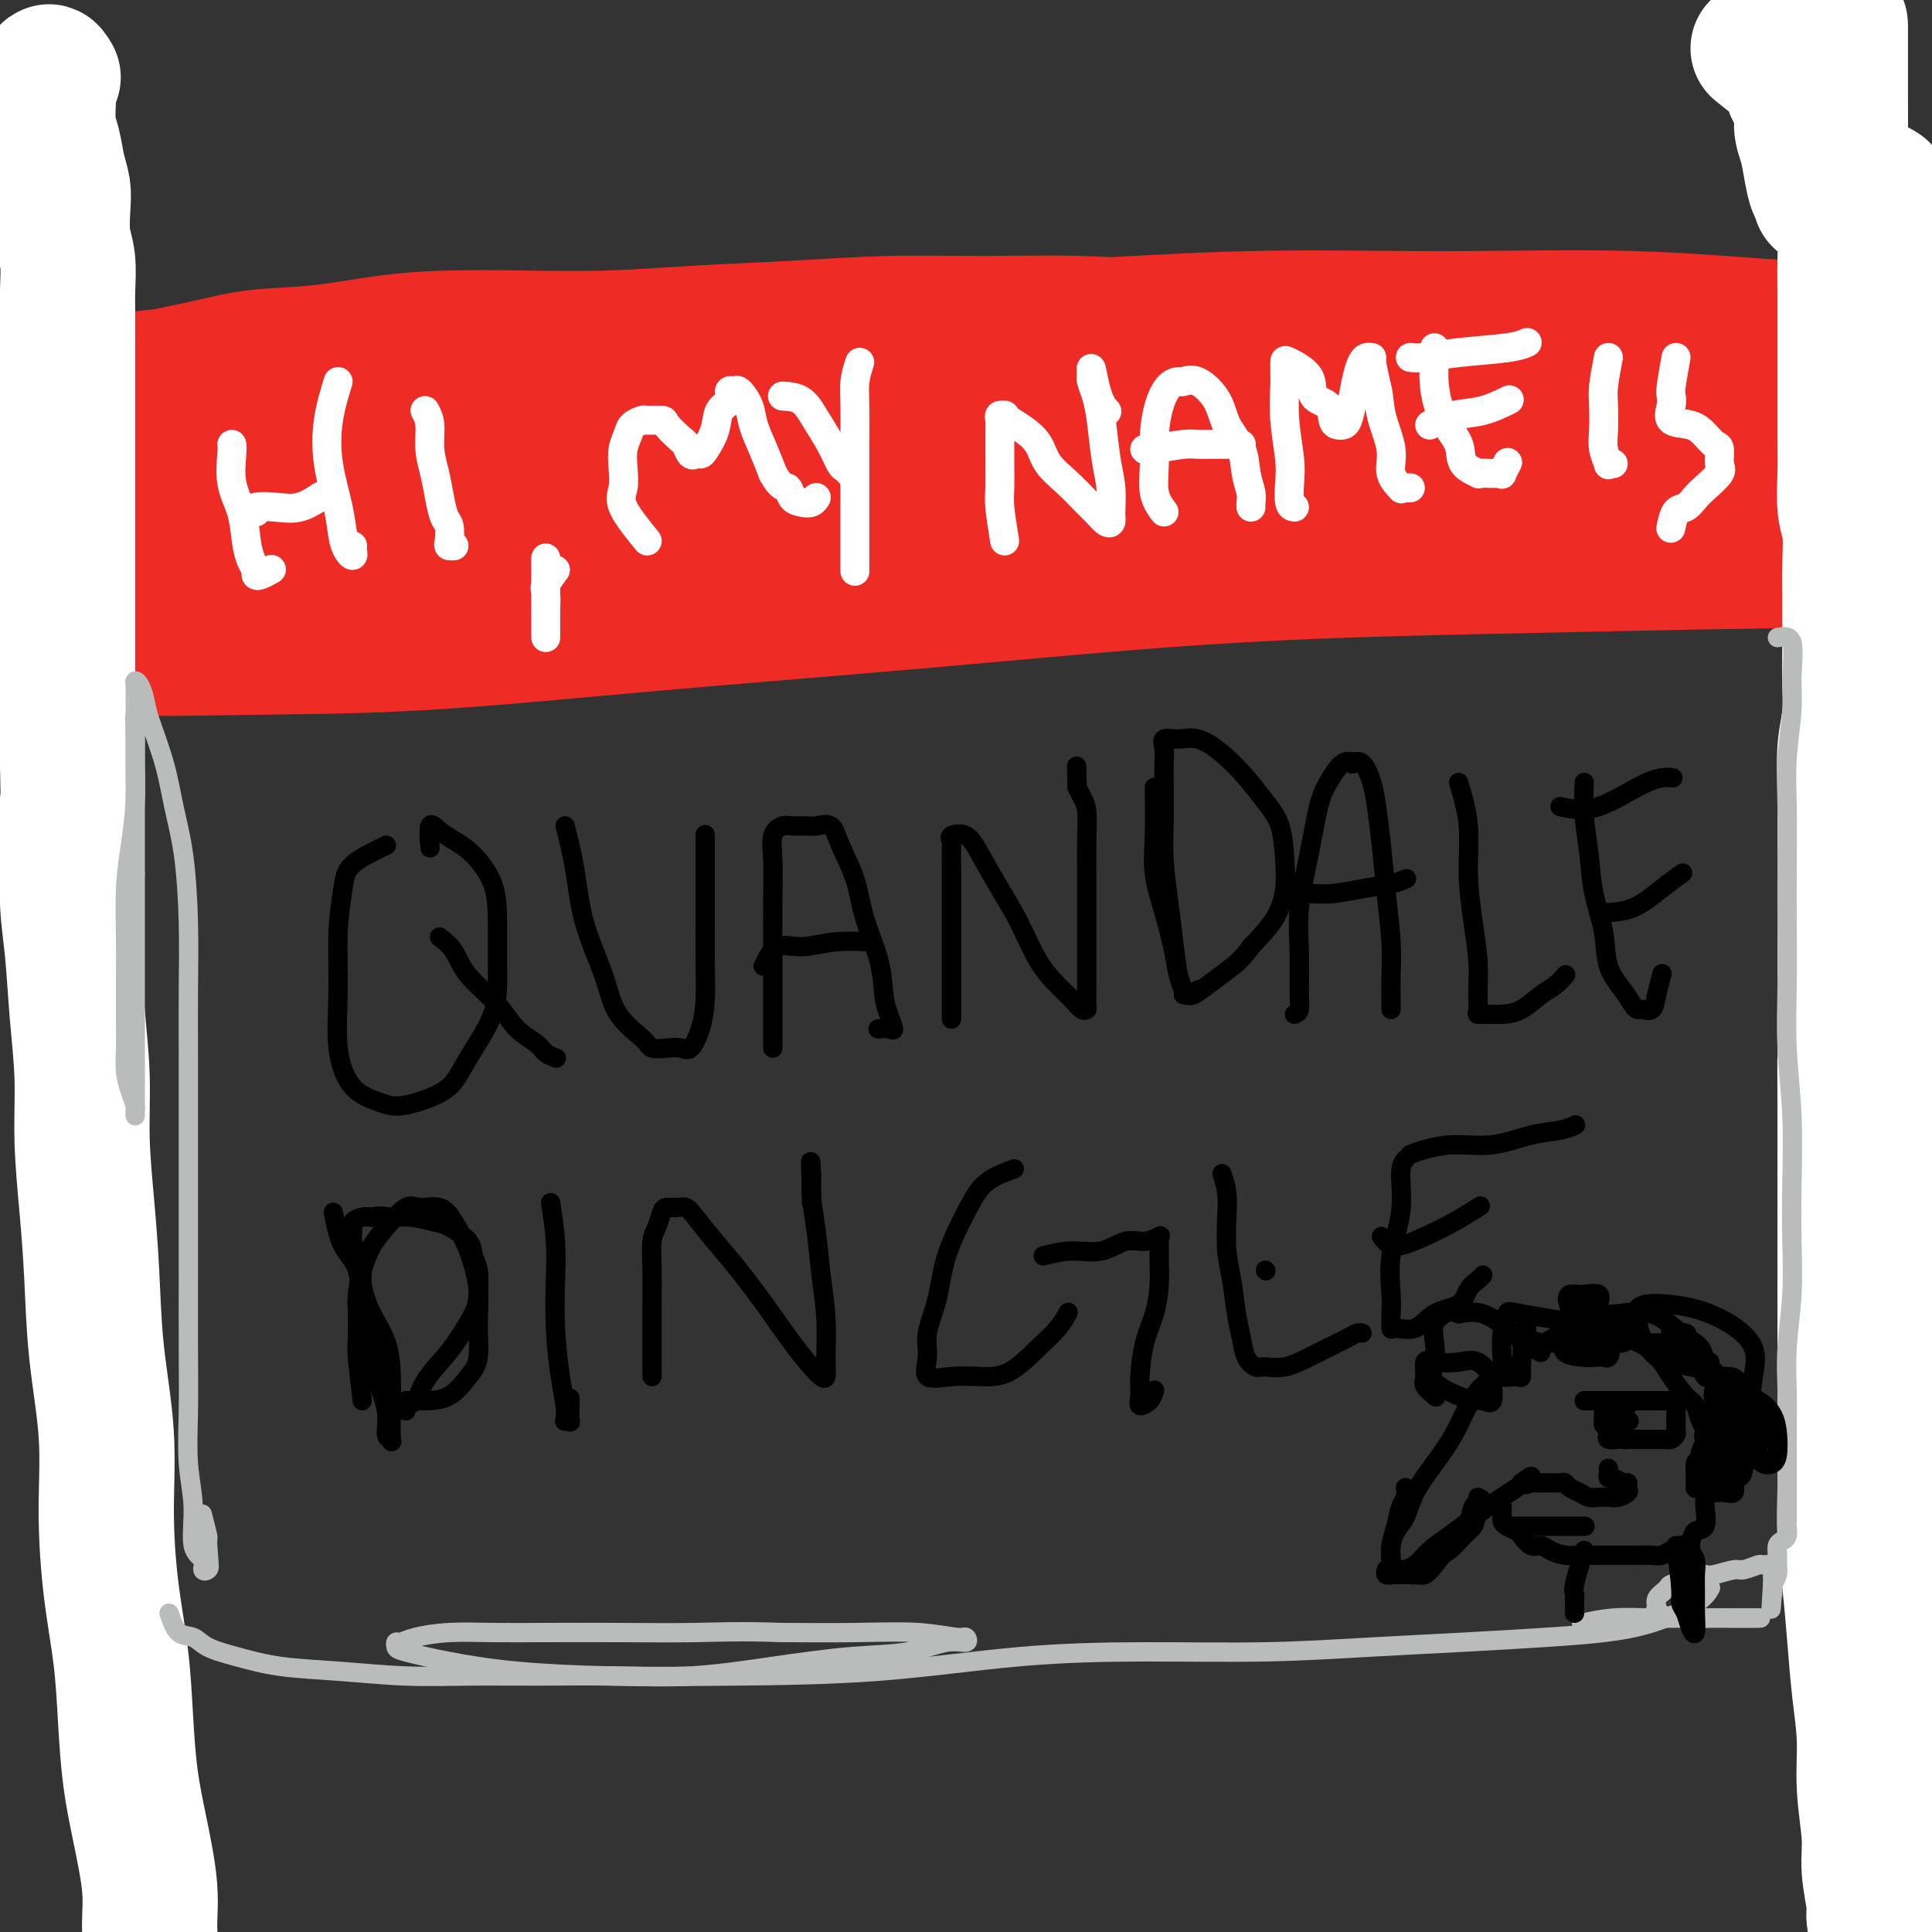 <svg viewBox='0 0 400 400' version='1.1' xmlns='http://www.w3.org/2000/svg' xmlns:xlink='http://www.w3.org/1999/xlink'><rect x="0" y="0" width="400" height="400" fill="#333333" stroke="none"/><g fill='none' stroke='#EE2B24' stroke-width='28' stroke-linecap='round' stroke-linejoin='round'><path d='M26,79c2.281,-0.423 4.562,-0.845 7,-1c2.438,-0.155 5.032,-0.042 9,0c3.968,0.042 9.311,0.013 15,0c5.689,-0.013 11.724,-0.009 18,0c6.276,0.009 12.791,0.025 20,0c7.209,-0.025 15.110,-0.090 23,0c7.890,0.090 15.769,0.337 24,0c8.231,-0.337 16.813,-1.257 25,-2c8.187,-0.743 15.978,-1.309 24,-2c8.022,-0.691 16.275,-1.506 24,-2c7.725,-0.494 14.924,-0.668 22,-1c7.076,-0.332 14.031,-0.821 21,-1c6.969,-0.179 13.953,-0.048 20,0c6.047,0.048 11.158,0.013 16,0c4.842,-0.013 9.417,-0.003 14,0c4.583,0.003 9.175,0.001 13,0c3.825,-0.001 6.882,-0.000 10,0c3.118,0.000 6.297,0.000 9,0c2.703,-0.000 4.929,-0.000 7,0c2.071,0.000 3.987,0.000 6,0c2.013,-0.000 4.124,-0.000 6,0c1.876,0.000 3.517,0.000 5,0c1.483,-0.000 2.807,-0.000 4,0c1.193,0.000 2.256,0.000 3,0c0.744,-0.000 1.169,-0.000 2,0c0.831,0.000 2.068,0.000 3,0c0.932,-0.000 1.559,-0.000 2,0c0.441,0.000 0.696,0.000 1,0c0.304,-0.000 0.658,-0.000 1,0c0.342,0.000 0.671,0.000 1,0'/><path d='M381,70c18.868,-0.000 4.537,-0.000 -1,0c-5.537,0.000 -2.281,0.000 -2,0c0.281,-0.000 -2.413,-0.000 -5,0c-2.587,0.000 -5.066,0.001 -9,0c-3.934,-0.001 -9.323,-0.003 -15,0c-5.677,0.003 -11.641,0.011 -18,0c-6.359,-0.011 -13.114,-0.040 -19,0c-5.886,0.040 -10.904,0.151 -16,0c-5.096,-0.151 -10.272,-0.562 -16,-1c-5.728,-0.438 -12.010,-0.903 -18,-1c-5.990,-0.097 -11.687,0.173 -18,0c-6.313,-0.173 -13.240,-0.790 -20,-1c-6.760,-0.210 -13.352,-0.014 -20,0c-6.648,0.014 -13.352,-0.154 -20,0c-6.648,0.154 -13.238,0.629 -20,1c-6.762,0.371 -13.695,0.637 -20,1c-6.305,0.363 -11.983,0.822 -18,1c-6.017,0.178 -12.374,0.074 -18,0c-5.626,-0.074 -10.521,-0.119 -15,0c-4.479,0.119 -8.542,0.402 -13,1c-4.458,0.598 -9.311,1.513 -14,2c-4.689,0.487 -9.215,0.548 -13,1c-3.785,0.452 -6.829,1.296 -10,2c-3.171,0.704 -6.469,1.266 -9,2c-2.531,0.734 -4.295,1.638 -6,2c-1.705,0.362 -3.353,0.181 -5,0'/><path d='M23,80c-9.386,1.614 -4.350,1.150 -3,1c1.350,-0.150 -0.984,0.013 -2,0c-1.016,-0.013 -0.714,-0.201 -1,0c-0.286,0.201 -1.162,0.790 -2,1c-0.838,0.210 -1.640,0.042 -2,0c-0.360,-0.042 -0.279,0.041 -1,0c-0.721,-0.041 -2.242,-0.207 -3,0c-0.758,0.207 -0.751,0.788 -1,1c-0.249,0.212 -0.753,0.055 -1,0c-0.247,-0.055 -0.237,-0.007 1,0c1.237,0.007 3.700,-0.025 8,0c4.300,0.025 10.438,0.108 19,0c8.562,-0.108 19.549,-0.407 31,-1c11.451,-0.593 23.365,-1.480 36,-2c12.635,-0.520 25.992,-0.672 40,-1c14.008,-0.328 28.667,-0.832 44,-1c15.333,-0.168 31.341,0.000 47,0c15.659,-0.000 30.970,-0.168 45,0c14.030,0.168 26.781,0.672 39,1c12.219,0.328 23.907,0.480 34,1c10.093,0.520 18.591,1.407 25,2c6.409,0.593 10.729,0.890 13,1c2.271,0.110 2.494,0.031 3,0c0.506,-0.031 1.296,-0.014 -1,0c-2.296,0.014 -7.677,0.024 -14,0c-6.323,-0.024 -13.587,-0.083 -22,0c-8.413,0.083 -17.975,0.310 -29,0c-11.025,-0.310 -23.512,-1.155 -36,-2'/><path d='M290,81c-23.865,-0.283 -32.528,0.009 -45,0c-12.472,-0.009 -28.753,-0.321 -45,0c-16.247,0.321 -32.459,1.273 -49,3c-16.541,1.727 -33.412,4.227 -50,7c-16.588,2.773 -32.892,5.819 -47,8c-14.108,2.181 -26.019,3.497 -36,5c-9.981,1.503 -18.033,3.194 -24,4c-5.967,0.806 -9.850,0.726 -12,1c-2.150,0.274 -2.566,0.902 -3,1c-0.434,0.098 -0.887,-0.335 1,0c1.887,0.335 6.113,1.439 13,2c6.887,0.561 16.436,0.581 27,0c10.564,-0.581 22.143,-1.762 35,-3c12.857,-1.238 26.990,-2.532 42,-4c15.010,-1.468 30.896,-3.111 49,-5c18.104,-1.889 38.428,-4.024 58,-6c19.572,-1.976 38.394,-3.792 57,-5c18.606,-1.208 36.995,-1.809 54,-2c17.005,-0.191 32.626,0.028 45,0c12.374,-0.028 21.501,-0.303 28,0c6.499,0.303 10.370,1.185 12,2c1.630,0.815 1.017,1.563 1,2c-0.017,0.437 0.560,0.562 0,1c-0.560,0.438 -2.258,1.189 -6,2c-3.742,0.811 -9.530,1.682 -17,2c-7.470,0.318 -16.624,0.083 -28,0c-11.376,-0.083 -24.974,-0.014 -39,0c-14.026,0.014 -28.481,-0.027 -45,0c-16.519,0.027 -35.101,0.123 -53,0c-17.899,-0.123 -35.114,-0.464 -53,0c-17.886,0.464 -36.443,1.732 -55,3'/><path d='M105,99c-51.343,1.209 -43.201,2.731 -49,4c-5.799,1.269 -25.540,2.286 -39,4c-13.460,1.714 -20.638,4.126 -28,6c-7.362,1.874 -14.909,3.210 -20,5c-5.091,1.790 -7.726,4.035 -9,5c-1.274,0.965 -1.186,0.652 -1,1c0.186,0.348 0.469,1.357 4,2c3.531,0.643 10.309,0.920 19,1c8.691,0.080 19.295,-0.038 32,-1c12.705,-0.962 27.512,-2.769 44,-5c16.488,-2.231 34.659,-4.885 53,-7c18.341,-2.115 36.853,-3.691 57,-5c20.147,-1.309 41.927,-2.352 62,-3c20.073,-0.648 38.437,-0.902 56,-1c17.563,-0.098 34.326,-0.041 49,0c14.674,0.041 27.260,0.068 38,0c10.740,-0.068 19.633,-0.229 27,0c7.367,0.229 13.209,0.847 17,1c3.791,0.153 5.532,-0.161 7,0c1.468,0.161 2.665,0.796 2,1c-0.665,0.204 -3.191,-0.023 -10,0c-6.809,0.023 -17.900,0.295 -30,0c-12.100,-0.295 -25.210,-1.158 -40,-2c-14.790,-0.842 -31.260,-1.665 -49,-2c-17.740,-0.335 -36.749,-0.182 -55,0c-18.251,0.182 -35.744,0.394 -53,1c-17.256,0.606 -34.275,1.606 -52,3c-17.725,1.394 -36.157,3.183 -52,5c-15.843,1.817 -29.098,3.662 -40,5c-10.902,1.338 -19.451,2.169 -28,3'/><path d='M17,120c-29.984,3.126 -18.945,2.941 -17,3c1.945,0.059 -5.206,0.363 -8,1c-2.794,0.637 -1.231,1.607 -1,2c0.231,0.393 -0.870,0.210 0,1c0.870,0.790 3.711,2.554 9,4c5.289,1.446 13.028,2.573 22,3c8.972,0.427 19.179,0.154 30,0c10.821,-0.154 22.256,-0.187 36,-1c13.744,-0.813 29.797,-2.404 48,-4c18.203,-1.596 38.556,-3.197 59,-5c20.444,-1.803 40.979,-3.809 62,-5c21.021,-1.191 42.529,-1.566 63,-2c20.471,-0.434 39.905,-0.926 58,-1c18.095,-0.074 34.853,0.271 48,1c13.147,0.729 22.685,1.842 31,3c8.315,1.158 15.408,2.362 19,3c3.592,0.638 3.682,0.711 4,1c0.318,0.289 0.863,0.794 -1,1c-1.863,0.206 -6.135,0.111 -13,0c-6.865,-0.111 -16.325,-0.239 -27,-1c-10.675,-0.761 -22.566,-2.153 -35,-4c-12.434,-1.847 -25.411,-4.147 -41,-6c-15.589,-1.853 -33.789,-3.257 -51,-4c-17.211,-0.743 -33.433,-0.824 -50,-1c-16.567,-0.176 -33.477,-0.447 -51,0c-17.523,0.447 -35.657,1.611 -53,3c-17.343,1.389 -33.896,3.001 -50,5c-16.104,1.999 -31.759,4.384 -46,6c-14.241,1.616 -27.069,2.462 -38,4c-10.931,1.538 -19.966,3.769 -29,6'/><path d='M-5,133c-21.791,3.200 -19.768,3.200 -22,4c-2.232,0.800 -8.720,2.402 -12,3c-3.280,0.598 -3.351,0.194 -3,0c0.351,-0.194 1.124,-0.177 4,0c2.876,0.177 7.856,0.516 14,0c6.144,-0.516 13.451,-1.887 22,-3c8.549,-1.113 18.340,-1.970 28,-3c9.660,-1.030 19.191,-2.234 31,-4c11.809,-1.766 25.897,-4.092 40,-6c14.103,-1.908 28.221,-3.396 43,-6c14.779,-2.604 30.219,-6.322 47,-9c16.781,-2.678 34.905,-4.314 53,-6c18.095,-1.686 36.163,-3.421 53,-5c16.837,-1.579 32.442,-3.004 47,-4c14.558,-0.996 28.067,-1.565 40,-2c11.933,-0.435 22.290,-0.736 31,-1c8.710,-0.264 15.774,-0.490 21,-1c5.226,-0.510 8.616,-1.303 11,-2c2.384,-0.697 3.763,-1.300 5,-2c1.237,-0.700 2.332,-1.499 3,-2c0.668,-0.501 0.908,-0.704 1,-1c0.092,-0.296 0.036,-0.686 0,-1c-0.036,-0.314 -0.053,-0.553 -2,-1c-1.947,-0.447 -5.823,-1.101 -12,-2c-6.177,-0.899 -14.654,-2.043 -24,-3c-9.346,-0.957 -19.559,-1.729 -31,-2c-11.441,-0.271 -24.108,-0.042 -38,0c-13.892,0.042 -29.009,-0.104 -43,0c-13.991,0.104 -26.854,0.458 -39,1c-12.146,0.542 -23.573,1.271 -35,2'/><path d='M228,77c-29.392,0.691 -25.372,0.917 -29,1c-3.628,0.083 -14.905,0.022 -23,0c-8.095,-0.022 -13.009,-0.006 -18,0c-4.991,0.006 -10.060,0.002 -14,0c-3.940,-0.002 -6.751,-0.002 -8,0c-1.249,0.002 -0.935,0.005 -1,0c-0.065,-0.005 -0.510,-0.017 1,0c1.510,0.017 4.974,0.064 10,0c5.026,-0.064 11.614,-0.238 20,-1c8.386,-0.762 18.570,-2.113 29,-3c10.430,-0.887 21.108,-1.310 34,-2c12.892,-0.690 28.000,-1.648 42,-2c14.000,-0.352 26.894,-0.097 40,0c13.106,0.097 26.424,0.036 38,0c11.576,-0.036 21.410,-0.048 30,0c8.590,0.048 15.938,0.157 22,0c6.062,-0.157 10.840,-0.578 15,-1c4.160,-0.422 7.703,-0.845 10,-1c2.297,-0.155 3.350,-0.042 4,0c0.650,0.042 0.898,0.013 1,0c0.102,-0.013 0.059,-0.011 -2,0c-2.059,0.011 -6.132,0.032 -12,0c-5.868,-0.032 -13.529,-0.115 -21,0c-7.471,0.115 -14.751,0.430 -24,0c-9.249,-0.430 -20.467,-1.604 -33,-2c-12.533,-0.396 -26.380,-0.012 -40,0c-13.620,0.012 -27.011,-0.347 -41,0c-13.989,0.347 -28.574,1.401 -43,2c-14.426,0.599 -28.693,0.743 -42,1c-13.307,0.257 -25.653,0.629 -38,1'/><path d='M135,70c-25.402,0.891 -27.407,1.120 -36,2c-8.593,0.880 -23.774,2.412 -36,4c-12.226,1.588 -21.495,3.231 -31,5c-9.505,1.769 -19.245,3.665 -28,6c-8.755,2.335 -16.525,5.109 -23,7c-6.475,1.891 -11.653,2.899 -16,4c-4.347,1.101 -7.861,2.295 -10,3c-2.139,0.705 -2.903,0.921 -4,1c-1.097,0.079 -2.526,0.021 -2,0c0.526,-0.021 3.007,-0.006 4,0c0.993,0.006 0.496,0.003 0,0'/></g>
<g fill='none' stroke='#FFFFFF' stroke-width='28' stroke-linecap='round' stroke-linejoin='round'><path d='M364,10c3.021,2.405 6.042,4.809 7,6c0.958,1.191 -0.147,1.167 0,2c0.147,0.833 1.545,2.521 2,4c0.455,1.479 -0.032,2.749 0,4c0.032,1.251 0.583,2.482 1,4c0.417,1.518 0.699,3.322 1,5c0.301,1.678 0.621,3.231 1,4c0.379,0.769 0.818,0.753 1,1c0.182,0.247 0.108,0.759 0,1c-0.108,0.241 -0.249,0.213 0,0c0.249,-0.213 0.890,-0.612 1,-1c0.110,-0.388 -0.310,-0.764 0,-2c0.310,-1.236 1.351,-3.332 2,-5c0.649,-1.668 0.906,-2.906 1,-5c0.094,-2.094 0.025,-5.042 0,-7c-0.025,-1.958 -0.007,-2.926 0,-4c0.007,-1.074 0.002,-2.255 0,-4c-0.002,-1.745 -0.000,-4.055 0,-5c0.000,-0.945 0.000,-0.524 0,-1c-0.000,-0.476 -0.000,-1.850 0,-2c0.000,-0.150 0.000,0.925 0,2'/><path d='M381,7c-0.000,-2.986 -0.000,0.050 0,2c0.000,1.950 0.000,2.814 0,4c-0.000,1.186 -0.001,2.695 0,4c0.001,1.305 0.004,2.405 0,4c-0.004,1.595 -0.015,3.684 0,6c0.015,2.316 0.057,4.858 0,7c-0.057,2.142 -0.211,3.882 0,6c0.211,2.118 0.789,4.613 1,7c0.211,2.387 0.057,4.666 0,7c-0.057,2.334 -0.015,4.723 0,7c0.015,2.277 0.004,4.441 0,7c-0.004,2.559 -0.002,5.514 0,8c0.002,2.486 0.004,4.504 0,7c-0.004,2.496 -0.015,5.471 0,8c0.015,2.529 0.057,4.612 0,7c-0.057,2.388 -0.211,5.080 0,7c0.211,1.920 0.789,3.069 1,5c0.211,1.931 0.056,4.646 0,7c-0.056,2.354 -0.014,4.347 0,6c0.014,1.653 -0.000,2.967 0,5c0.000,2.033 0.014,4.786 0,7c-0.014,2.214 -0.056,3.891 0,6c0.056,2.109 0.211,4.652 0,7c-0.211,2.348 -0.789,4.503 -1,7c-0.211,2.497 -0.057,5.336 0,8c0.057,2.664 0.015,5.154 0,8c-0.015,2.846 -0.004,6.047 0,9c0.004,2.953 0.001,5.657 0,8c-0.001,2.343 -0.000,4.323 0,7c0.000,2.677 0.000,6.051 0,9c-0.000,2.949 -0.000,5.475 0,8'/><path d='M382,212c0.155,33.318 0.041,14.114 0,9c-0.041,-5.114 -0.011,3.864 0,9c0.011,5.136 0.003,6.430 0,9c-0.003,2.570 -0.001,6.414 0,10c0.001,3.586 0.000,6.913 0,10c-0.000,3.087 0.000,5.935 0,9c-0.000,3.065 -0.001,6.346 0,10c0.001,3.654 0.003,7.680 0,11c-0.003,3.320 -0.012,5.934 0,9c0.012,3.066 0.044,6.585 0,10c-0.044,3.415 -0.165,6.727 0,10c0.165,3.273 0.618,6.506 1,10c0.382,3.494 0.695,7.248 1,11c0.305,3.752 0.602,7.501 1,11c0.398,3.499 0.895,6.748 1,10c0.105,3.252 -0.183,6.508 0,10c0.183,3.492 0.837,7.222 1,10c0.163,2.778 -0.164,4.606 0,7c0.164,2.394 0.818,5.356 1,7c0.182,1.644 -0.108,1.971 0,3c0.108,1.029 0.614,2.761 1,3c0.386,0.239 0.652,-1.015 1,-2c0.348,-0.985 0.776,-1.700 1,-3c0.224,-1.300 0.242,-3.186 1,-6c0.758,-2.814 2.256,-6.555 3,-11c0.744,-4.445 0.736,-9.593 1,-15c0.264,-5.407 0.802,-11.071 1,-17c0.198,-5.929 0.057,-12.123 0,-18c-0.057,-5.877 -0.028,-11.439 0,-17'/><path d='M397,311c-0.115,-13.410 -1.404,-13.433 -2,-17c-0.596,-3.567 -0.499,-10.676 -1,-17c-0.501,-6.324 -1.598,-11.863 -2,-17c-0.402,-5.137 -0.108,-9.871 0,-15c0.108,-5.129 0.029,-10.651 0,-16c-0.029,-5.349 -0.008,-10.525 0,-15c0.008,-4.475 0.002,-8.250 0,-12c-0.002,-3.750 -0.001,-7.475 0,-11c0.001,-3.525 0.003,-6.849 0,-10c-0.003,-3.151 -0.011,-6.130 0,-9c0.011,-2.870 0.042,-5.630 0,-9c-0.042,-3.370 -0.155,-7.349 0,-10c0.155,-2.651 0.578,-3.974 1,-6c0.422,-2.026 0.842,-4.755 1,-7c0.158,-2.245 0.052,-4.005 0,-6c-0.052,-1.995 -0.051,-4.225 0,-6c0.051,-1.775 0.154,-3.097 0,-4c-0.154,-0.903 -0.563,-1.388 -1,-2c-0.437,-0.612 -0.902,-1.352 -1,-2c-0.098,-0.648 0.170,-1.205 0,-2c-0.170,-0.795 -0.778,-1.829 -1,-3c-0.222,-1.171 -0.060,-2.479 0,-4c0.060,-1.521 0.016,-3.254 0,-5c-0.016,-1.746 -0.004,-3.506 0,-5c0.004,-1.494 0.001,-2.721 0,-5c-0.001,-2.279 -0.000,-5.610 0,-8c0.000,-2.390 0.000,-3.839 0,-6c-0.000,-2.161 -0.000,-5.033 0,-7c0.000,-1.967 0.000,-3.030 0,-5c-0.000,-1.970 -0.000,-4.849 0,-7c0.000,-2.151 0.000,-3.576 0,-5'/><path d='M391,58c0.005,-9.705 0.016,-5.469 0,-5c-0.016,0.469 -0.060,-2.831 0,-5c0.060,-2.169 0.225,-3.209 0,-4c-0.225,-0.791 -0.838,-1.333 -1,-2c-0.162,-0.667 0.128,-1.461 0,-2c-0.128,-0.539 -0.673,-0.825 -1,-1c-0.327,-0.175 -0.434,-0.239 -1,0c-0.566,0.239 -1.590,0.783 -2,1c-0.410,0.217 -0.205,0.109 0,0'/><path d='M11,16c-0.421,-0.706 -0.842,-1.411 -1,-1c-0.158,0.411 -0.054,1.940 0,3c0.054,1.060 0.057,1.652 0,3c-0.057,1.348 -0.173,3.453 0,5c0.173,1.547 0.634,2.535 1,4c0.366,1.465 0.638,3.408 1,5c0.362,1.592 0.815,2.834 1,4c0.185,1.166 0.102,2.255 0,4c-0.102,1.745 -0.224,4.146 0,6c0.224,1.854 0.792,3.163 1,5c0.208,1.837 0.056,4.204 0,6c-0.056,1.796 -0.015,3.022 0,5c0.015,1.978 0.004,4.707 0,7c-0.004,2.293 -0.001,4.149 0,6c0.001,1.851 0.000,3.697 0,6c-0.000,2.303 -0.000,5.064 0,7c0.000,1.936 0.000,3.048 0,5c-0.000,1.952 -0.000,4.745 0,7c0.000,2.255 0.000,3.972 0,6c-0.000,2.028 -0.000,4.366 0,7c0.000,2.634 0.000,5.562 0,8c-0.000,2.438 -0.000,4.385 0,7c0.000,2.615 0.000,5.896 0,9c-0.000,3.104 -0.000,6.030 0,9c0.000,2.970 0.000,5.985 0,9'/><path d='M14,158c0.461,23.684 0.112,11.894 0,9c-0.112,-2.894 0.012,3.109 0,8c-0.012,4.891 -0.162,8.672 0,12c0.162,3.328 0.635,6.205 1,10c0.365,3.795 0.623,8.510 1,13c0.377,4.490 0.873,8.755 1,13c0.127,4.245 -0.116,8.470 0,13c0.116,4.530 0.591,9.365 1,14c0.409,4.635 0.753,9.069 1,14c0.247,4.931 0.399,10.357 1,16c0.601,5.643 1.653,11.501 2,17c0.347,5.499 -0.010,10.637 0,16c0.010,5.363 0.386,10.949 1,16c0.614,5.051 1.465,9.566 2,14c0.535,4.434 0.755,8.786 1,13c0.245,4.214 0.514,8.288 1,12c0.486,3.712 1.188,7.061 2,11c0.812,3.939 1.734,8.466 2,12c0.266,3.534 -0.125,6.073 0,9c0.125,2.927 0.766,6.243 1,9c0.234,2.757 0.063,4.957 0,7c-0.063,2.043 -0.017,3.930 0,6c0.017,2.070 0.003,4.323 0,6c-0.003,1.677 0.003,2.779 0,4c-0.003,1.221 -0.015,2.562 0,3c0.015,0.438 0.055,-0.027 0,0c-0.055,0.027 -0.207,0.546 0,1c0.207,0.454 0.773,0.844 1,1c0.227,0.156 0.113,0.078 0,0'/></g>
<g fill='none' stroke='#BABBBB' stroke-width='4' stroke-linecap='round' stroke-linejoin='round'><path d='M29,150c-0.424,-1.166 -0.848,-2.331 -1,-2c-0.152,0.331 -0.030,2.160 0,4c0.030,1.840 -0.030,3.693 0,6c0.030,2.307 0.152,5.070 0,8c-0.152,2.930 -0.577,6.027 -1,9c-0.423,2.973 -0.845,5.820 -1,9c-0.155,3.180 -0.042,6.692 0,10c0.042,3.308 0.014,6.411 0,9c-0.014,2.589 -0.014,4.662 0,7c0.014,2.338 0.042,4.940 0,7c-0.042,2.060 -0.155,3.577 0,5c0.155,1.423 0.577,2.754 1,4c0.423,1.246 0.845,2.409 1,3c0.155,0.591 0.041,0.610 0,1c-0.041,0.390 -0.011,1.151 0,1c0.011,-0.151 0.003,-1.214 0,-2c-0.003,-0.786 -0.001,-1.294 0,-3c0.001,-1.706 0.000,-4.609 0,-7c-0.000,-2.391 -0.000,-4.270 0,-7c0.000,-2.730 0.000,-6.312 0,-10c-0.000,-3.688 -0.000,-7.482 0,-11c0.000,-3.518 0.000,-6.759 0,-10'/><path d='M28,181c0.000,-9.277 0.000,-8.471 0,-10c-0.000,-1.529 -0.000,-5.394 0,-8c0.000,-2.606 0.000,-3.955 0,-6c-0.000,-2.045 -0.001,-4.787 0,-7c0.001,-2.213 0.003,-3.898 0,-5c-0.003,-1.102 -0.011,-1.621 0,-2c0.011,-0.379 0.043,-0.619 0,-1c-0.043,-0.381 -0.159,-0.902 0,-1c0.159,-0.098 0.595,0.228 1,1c0.405,0.772 0.781,1.991 1,3c0.219,1.009 0.283,1.807 1,4c0.717,2.193 2.087,5.781 3,9c0.913,3.219 1.369,6.069 2,9c0.631,2.931 1.437,5.941 2,10c0.563,4.059 0.883,9.165 1,14c0.117,4.835 0.031,9.397 0,14c-0.031,4.603 -0.008,9.247 0,14c0.008,4.753 0.003,9.614 0,15c-0.003,5.386 -0.002,11.298 0,16c0.002,4.702 0.005,8.193 0,13c-0.005,4.807 -0.017,10.930 0,16c0.017,5.070 0.065,9.087 0,13c-0.065,3.913 -0.243,7.721 0,11c0.243,3.279 0.906,6.028 1,9c0.094,2.972 -0.381,6.167 0,8c0.381,1.833 1.618,2.306 2,3c0.382,0.694 -0.089,1.610 0,2c0.089,0.390 0.740,0.254 1,0c0.260,-0.254 0.130,-0.627 0,-1'/><path d='M43,324c0.603,2.400 0.110,-2.099 0,-4c-0.110,-1.901 0.163,-1.204 0,-2c-0.163,-0.796 -0.761,-3.085 -1,-4c-0.239,-0.915 -0.120,-0.458 0,0'/><path d='M35,334c0.562,1.626 1.124,3.251 2,4c0.876,0.749 2.065,0.620 3,1c0.935,0.380 1.616,1.268 3,2c1.384,0.732 3.470,1.306 6,2c2.530,0.694 5.505,1.507 9,2c3.495,0.493 7.509,0.668 12,1c4.491,0.332 9.459,0.823 14,1c4.541,0.177 8.654,0.042 13,0c4.346,-0.042 8.927,0.010 14,0c5.073,-0.010 10.640,-0.081 16,0c5.360,0.081 10.512,0.315 16,0c5.488,-0.315 11.310,-1.180 17,-2c5.690,-0.820 11.248,-1.597 16,-2c4.752,-0.403 8.697,-0.433 12,-1c3.303,-0.567 5.965,-1.672 8,-2c2.035,-0.328 3.444,0.122 4,0c0.556,-0.122 0.260,-0.817 0,-1c-0.260,-0.183 -0.482,0.147 -2,0c-1.518,-0.147 -4.332,-0.770 -8,-1c-3.668,-0.230 -8.191,-0.066 -13,0c-4.809,0.066 -9.905,0.033 -15,0'/><path d='M162,338c-9.189,-0.310 -13.162,-0.084 -18,0c-4.838,0.084 -10.542,0.025 -16,0c-5.458,-0.025 -10.670,-0.017 -15,0c-4.330,0.017 -7.777,0.042 -11,0c-3.223,-0.042 -6.223,-0.152 -9,0c-2.777,0.152 -5.331,0.565 -7,1c-1.669,0.435 -2.451,0.893 -3,1c-0.549,0.107 -0.863,-0.137 -1,0c-0.137,0.137 -0.097,0.653 0,1c0.097,0.347 0.249,0.524 2,1c1.751,0.476 5.100,1.251 9,2c3.900,0.749 8.351,1.473 14,2c5.649,0.527 12.497,0.859 20,1c7.503,0.141 15.661,0.091 25,0c9.339,-0.091 19.858,-0.224 30,-1c10.142,-0.776 19.909,-2.197 29,-3c9.091,-0.803 17.508,-0.989 26,-1c8.492,-0.011 17.058,0.152 25,0c7.942,-0.152 15.260,-0.619 22,-1c6.740,-0.381 12.901,-0.674 19,-1c6.099,-0.326 12.135,-0.683 17,-1c4.865,-0.317 8.558,-0.593 12,-1c3.442,-0.407 6.634,-0.944 10,-2c3.366,-1.056 6.906,-2.630 9,-4c2.094,-1.370 2.741,-2.534 3,-3c0.259,-0.466 0.129,-0.233 0,0'/><path d='M368,132c1.276,-0.223 2.552,-0.446 3,1c0.448,1.446 0.067,4.559 0,7c-0.067,2.441 0.178,4.208 0,7c-0.178,2.792 -0.779,6.608 -1,10c-0.221,3.392 -0.060,6.361 0,10c0.060,3.639 0.020,7.947 0,12c-0.020,4.053 -0.019,7.850 0,12c0.019,4.150 0.057,8.654 0,13c-0.057,4.346 -0.211,8.534 0,13c0.211,4.466 0.785,9.209 1,14c0.215,4.791 0.072,9.629 0,14c-0.072,4.371 -0.072,8.273 0,12c0.072,3.727 0.215,7.277 0,11c-0.215,3.723 -0.790,7.619 -1,11c-0.210,3.381 -0.056,6.245 0,9c0.056,2.755 0.015,5.399 0,8c-0.015,2.601 -0.004,5.159 0,7c0.004,1.841 0.001,2.964 0,4c-0.001,1.036 0.001,1.983 0,3c-0.001,1.017 -0.003,2.104 0,3c0.003,0.896 0.011,1.601 0,2c-0.011,0.399 -0.041,0.491 0,1c0.041,0.509 0.154,1.435 0,2c-0.154,0.565 -0.577,0.770 -1,1c-0.423,0.230 -0.848,0.484 -1,1c-0.152,0.516 -0.030,1.293 0,2c0.030,0.707 -0.030,1.344 0,2c0.030,0.656 0.152,1.330 0,2c-0.152,0.670 -0.576,1.335 -1,2'/><path d='M367,328c-0.619,9.532 -0.166,3.360 0,1c0.166,-2.360 0.045,-0.910 0,0c-0.045,0.910 -0.012,1.278 0,1c0.012,-0.278 0.005,-1.203 0,-2c-0.005,-0.797 -0.009,-1.467 0,-2c0.009,-0.533 0.029,-0.928 0,-1c-0.029,-0.072 -0.109,0.181 0,0c0.109,-0.181 0.407,-0.796 0,-1c-0.407,-0.204 -1.520,0.002 -2,0c-0.480,-0.002 -0.327,-0.210 -1,0c-0.673,0.210 -2.173,0.840 -3,1c-0.827,0.160 -0.983,-0.150 -2,0c-1.017,0.150 -2.896,0.761 -4,1c-1.104,0.239 -1.432,0.105 -2,0c-0.568,-0.105 -1.375,-0.180 -2,0c-0.625,0.180 -1.066,0.615 -2,1c-0.934,0.385 -2.359,0.719 -3,1c-0.641,0.281 -0.498,0.510 -1,1c-0.502,0.490 -1.651,1.242 -2,2c-0.349,0.758 0.100,1.524 0,2c-0.100,0.476 -0.748,0.664 0,1c0.748,0.336 2.894,0.822 5,1c2.106,0.178 4.173,0.048 6,0c1.827,-0.048 3.415,-0.013 5,0c1.585,0.013 3.167,0.004 4,0c0.833,-0.004 0.916,-0.002 1,0'/><path d='M364,335c1.798,-0.000 -1.707,-0.001 -4,0c-2.293,0.001 -3.375,0.004 -5,0c-1.625,-0.004 -3.792,-0.015 -6,0c-2.208,0.015 -4.458,0.056 -7,0c-2.542,-0.056 -5.377,-0.207 -8,0c-2.623,0.207 -5.035,0.774 -6,1c-0.965,0.226 -0.482,0.113 0,0'/></g>
<g fill='none' stroke='#FFFFFF' stroke-width='6' stroke-linecap='round' stroke-linejoin='round'><path d='M48,92c0.054,0.307 0.108,0.614 0,2c-0.108,1.386 -0.379,3.853 0,6c0.379,2.147 1.407,3.976 2,6c0.593,2.024 0.749,4.242 1,6c0.251,1.758 0.596,3.056 1,4c0.404,0.944 0.865,1.535 1,2c0.135,0.465 -0.057,0.805 0,1c0.057,0.195 0.361,0.245 1,0c0.639,-0.245 1.611,-0.784 2,-1c0.389,-0.216 0.194,-0.108 0,0'/><path d='M70,79c-0.791,2.592 -1.582,5.184 -2,8c-0.418,2.816 -0.462,5.855 0,9c0.462,3.145 1.430,6.395 2,9c0.570,2.605 0.741,4.565 1,6c0.259,1.435 0.605,2.346 1,3c0.395,0.654 0.838,1.052 1,1c0.162,-0.052 0.044,-0.552 0,-1c-0.044,-0.448 -0.012,-0.842 0,-1c0.012,-0.158 0.006,-0.079 0,0'/><path d='M53,106c-0.333,-0.407 -0.667,-0.813 0,-1c0.667,-0.187 2.333,-0.153 4,0c1.667,0.153 3.333,0.426 5,0c1.667,-0.426 3.333,-1.550 4,-2c0.667,-0.450 0.333,-0.225 0,0'/><path d='M88,85c0.446,0.821 0.893,1.642 1,3c0.107,1.358 -0.125,3.255 0,5c0.125,1.745 0.608,3.340 1,5c0.392,1.660 0.692,3.387 1,5c0.308,1.613 0.622,3.112 1,4c0.378,0.888 0.820,1.166 1,2c0.180,0.834 0.100,2.223 0,3c-0.100,0.777 -0.219,0.940 0,1c0.219,0.060 0.777,0.017 1,0c0.223,-0.017 0.112,-0.009 0,0'/><path d='M134,112c-2.111,-2.600 -4.223,-5.200 -5,-7c-0.777,-1.800 -0.221,-2.800 0,-4c0.221,-1.200 0.105,-2.598 0,-4c-0.105,-1.402 -0.199,-2.806 0,-4c0.199,-1.194 0.691,-2.176 1,-3c0.309,-0.824 0.434,-1.488 1,-2c0.566,-0.512 1.574,-0.873 2,-1c0.426,-0.127 0.271,-0.022 1,0c0.729,0.022 2.342,-0.039 3,0c0.658,0.039 0.361,0.178 1,1c0.639,0.822 2.213,2.325 3,3c0.787,0.675 0.787,0.520 1,1c0.213,0.480 0.639,1.595 1,2c0.361,0.405 0.659,0.099 1,0c0.341,-0.099 0.726,0.010 1,0c0.274,-0.010 0.437,-0.140 1,-1c0.563,-0.860 1.527,-2.450 2,-4c0.473,-1.550 0.454,-3.058 1,-4c0.546,-0.942 1.656,-1.316 2,-2c0.344,-0.684 -0.077,-1.679 0,-2c0.077,-0.321 0.654,0.030 1,0c0.346,-0.030 0.463,-0.442 1,0c0.537,0.442 1.494,1.737 2,3c0.506,1.263 0.559,2.494 1,4c0.441,1.506 1.269,3.287 2,5c0.731,1.713 1.366,3.356 2,5'/><path d='M160,98c1.727,3.203 2.543,2.711 3,3c0.457,0.289 0.553,1.359 1,2c0.447,0.641 1.243,0.852 2,1c0.757,0.148 1.473,0.232 2,0c0.527,-0.232 0.865,-0.781 1,-1c0.135,-0.219 0.068,-0.110 0,0'/><path d='M178,75c-0.423,1.312 -0.845,2.624 -1,4c-0.155,1.376 -0.041,2.816 0,5c0.041,2.184 0.011,5.111 0,8c-0.011,2.889 -0.003,5.738 0,8c0.003,2.262 0.001,3.937 0,6c-0.001,2.063 -0.000,4.514 0,6c0.000,1.486 0.000,2.007 0,3c-0.000,0.993 -0.000,2.460 0,3c0.000,0.540 0.000,0.154 0,0c-0.000,-0.154 -0.000,-0.077 0,0'/><path d='M162,82c1.427,0.090 2.854,0.181 4,1c1.146,0.819 2.009,2.367 3,4c0.991,1.633 2.108,3.352 3,5c0.892,1.648 1.559,3.225 2,4c0.441,0.775 0.657,0.747 1,1c0.343,0.253 0.812,0.787 1,1c0.188,0.213 0.094,0.107 0,0'/><path d='M208,112c-0.423,-2.630 -0.845,-5.261 -1,-7c-0.155,-1.739 -0.041,-2.588 0,-4c0.041,-1.412 0.010,-3.387 0,-5c-0.010,-1.613 0.001,-2.863 0,-4c-0.001,-1.137 -0.015,-2.162 0,-3c0.015,-0.838 0.058,-1.490 0,-2c-0.058,-0.510 -0.217,-0.877 0,-1c0.217,-0.123 0.811,-0.000 1,0c0.189,0.000 -0.026,-0.121 0,0c0.026,0.121 0.291,0.485 1,1c0.709,0.515 1.860,1.181 3,2c1.140,0.819 2.269,1.790 3,3c0.731,1.210 1.064,2.657 2,4c0.936,1.343 2.475,2.581 4,4c1.525,1.419 3.035,3.018 4,4c0.965,0.982 1.384,1.349 2,2c0.616,0.651 1.430,1.588 2,2c0.570,0.412 0.896,0.298 1,0c0.104,-0.298 -0.013,-0.782 0,-2c0.013,-1.218 0.158,-3.170 0,-5c-0.158,-1.830 -0.617,-3.537 -1,-6c-0.383,-2.463 -0.690,-5.681 -1,-8c-0.310,-2.319 -0.622,-3.740 -1,-5c-0.378,-1.260 -0.822,-2.360 -1,-3c-0.178,-0.640 -0.089,-0.820 0,-1'/><path d='M226,78c-0.357,-4.202 0.250,0.292 1,3c0.750,2.708 1.643,3.631 2,4c0.357,0.369 0.179,0.185 0,0'/><path d='M241,106c-0.850,-1.152 -1.700,-2.305 -2,-4c-0.300,-1.695 -0.049,-3.933 0,-6c0.049,-2.067 -0.104,-3.965 0,-6c0.104,-2.035 0.466,-4.209 1,-6c0.534,-1.791 1.239,-3.201 2,-4c0.761,-0.799 1.578,-0.988 2,-1c0.422,-0.012 0.449,0.151 1,0c0.551,-0.151 1.625,-0.617 3,0c1.375,0.617 3.052,2.319 4,4c0.948,1.681 1.168,3.343 2,5c0.832,1.657 2.275,3.309 3,5c0.725,1.691 0.730,3.420 1,5c0.270,1.580 0.804,3.011 1,4c0.196,0.989 0.053,1.535 0,2c-0.053,0.465 -0.015,0.847 0,1c0.015,0.153 0.008,0.076 0,0'/><path d='M237,93c0.000,0.000 0.100,0.100 0.1,0.1'/><path d='M268,105c-0.415,-0.070 -0.829,-0.140 -1,-1c-0.171,-0.860 -0.098,-2.509 0,-4c0.098,-1.491 0.223,-2.823 0,-5c-0.223,-2.177 -0.792,-5.198 -1,-8c-0.208,-2.802 -0.055,-5.384 0,-7c0.055,-1.616 0.012,-2.265 0,-3c-0.012,-0.735 0.007,-1.555 0,-2c-0.007,-0.445 -0.041,-0.515 1,0c1.041,0.515 3.158,1.616 4,3c0.842,1.384 0.411,3.051 1,4c0.589,0.949 2.199,1.182 3,2c0.801,0.818 0.792,2.223 1,3c0.208,0.777 0.633,0.928 1,1c0.367,0.072 0.676,0.065 1,0c0.324,-0.065 0.664,-0.189 1,-1c0.336,-0.811 0.668,-2.308 1,-4c0.332,-1.692 0.663,-3.578 1,-5c0.337,-1.422 0.682,-2.381 1,-3c0.318,-0.619 0.611,-0.898 1,-1c0.389,-0.102 0.874,-0.028 1,0c0.126,0.028 -0.107,0.008 0,1c0.107,0.992 0.553,2.996 1,5'/><path d='M285,80c0.560,1.776 0.461,3.716 1,6c0.539,2.284 1.716,4.913 2,7c0.284,2.087 -0.327,3.631 0,5c0.327,1.369 1.590,2.563 2,3c0.410,0.437 -0.035,0.117 0,0c0.035,-0.117 0.548,-0.032 1,0c0.452,0.032 0.843,0.009 1,0c0.157,-0.009 0.078,-0.005 0,0'/><path d='M297,72c0.037,0.345 0.073,0.690 0,2c-0.073,1.310 -0.257,3.584 0,6c0.257,2.416 0.953,4.973 2,7c1.047,2.027 2.444,3.524 3,5c0.556,1.476 0.271,2.932 1,4c0.729,1.068 2.473,1.750 3,2c0.527,0.250 -0.161,0.069 0,0c0.161,-0.069 1.171,-0.026 2,0c0.829,0.026 1.476,0.035 2,0c0.524,-0.035 0.924,-0.112 1,0c0.076,0.112 -0.172,0.415 0,0c0.172,-0.415 0.763,-1.547 1,-2c0.237,-0.453 0.118,-0.226 0,0'/><path d='M296,88c1.583,-0.792 3.167,-1.583 5,-2c1.833,-0.417 3.917,-0.458 6,-1c2.083,-0.542 4.167,-1.583 5,-2c0.833,-0.417 0.417,-0.208 0,0'/><path d='M292,74c0.746,0.091 1.493,0.182 3,0c1.507,-0.182 3.775,-0.636 7,-1c3.225,-0.364 7.407,-0.636 10,-1c2.593,-0.364 3.598,-0.818 4,-1c0.402,-0.182 0.201,-0.091 0,0'/><path d='M333,74c-0.420,2.209 -0.841,4.417 -1,6c-0.159,1.583 -0.058,2.540 0,4c0.058,1.460 0.072,3.425 0,5c-0.072,1.575 -0.229,2.762 0,4c0.229,1.238 0.845,2.528 1,3c0.155,0.472 -0.151,0.127 0,0c0.151,-0.127 0.757,-0.036 1,0c0.243,0.036 0.121,0.018 0,0'/><path d='M347,74c-0.415,2.347 -0.831,4.694 -1,6c-0.169,1.306 -0.092,1.571 0,2c0.092,0.429 0.199,1.022 0,2c-0.199,0.978 -0.704,2.340 0,3c0.704,0.660 2.619,0.618 4,1c1.381,0.382 2.229,1.189 3,2c0.771,0.811 1.465,1.624 2,2c0.535,0.376 0.912,0.313 1,1c0.088,0.687 -0.112,2.125 0,3c0.112,0.875 0.535,1.188 0,2c-0.535,0.812 -2.028,2.124 -3,3c-0.972,0.876 -1.423,1.318 -2,2c-0.577,0.682 -1.278,1.606 -2,2c-0.722,0.394 -1.464,0.260 -2,1c-0.536,0.740 -0.868,2.354 -1,3c-0.132,0.646 -0.066,0.323 0,0'/><path d='M239,93c2.234,-0.423 4.468,-0.845 6,-1c1.532,-0.155 2.361,-0.041 3,0c0.639,0.041 1.088,0.011 2,0c0.912,-0.011 2.287,-0.003 3,0c0.713,0.003 0.766,0.001 1,0c0.234,-0.001 0.650,-0.000 1,0c0.350,0.000 0.633,0.000 1,0c0.367,-0.000 0.819,-0.000 1,0c0.181,0.000 0.090,0.000 0,0'/><path d='M115,118c-0.845,1.130 -1.691,2.261 -2,3c-0.309,0.739 -0.083,1.087 0,2c0.083,0.913 0.022,2.393 0,3c-0.022,0.607 -0.006,0.343 0,1c0.006,0.657 0.002,2.236 0,3c-0.002,0.764 -0.000,0.712 0,1c0.000,0.288 0.000,0.914 0,1c-0.000,0.086 -0.000,-0.370 0,-1c0.000,-0.630 0.000,-1.434 0,-2c-0.000,-0.566 -0.000,-0.893 0,-2c0.000,-1.107 0.000,-2.993 0,-4c-0.000,-1.007 -0.000,-1.136 0,-2c0.000,-0.864 0.000,-2.463 0,-3c-0.000,-0.537 -0.000,-0.010 0,0c0.000,0.010 0.000,-0.495 0,-1'/><path d='M113,117c0.000,-2.244 0.000,-1.356 0,-1c0.000,0.356 0.000,0.178 0,0'/></g>
<g fill='none' stroke='#000000' stroke-width='4' stroke-linecap='round' stroke-linejoin='round'><path d='M80,175c-2.763,1.322 -5.527,2.644 -7,4c-1.473,1.356 -1.656,2.748 -2,5c-0.344,2.252 -0.851,5.366 -1,9c-0.149,3.634 0.059,7.787 0,12c-0.059,4.213 -0.384,8.486 0,12c0.384,3.514 1.478,6.269 3,8c1.522,1.731 3.472,2.438 5,3c1.528,0.562 2.634,0.978 4,1c1.366,0.022 2.993,-0.352 5,-1c2.007,-0.648 4.394,-1.570 6,-3c1.606,-1.430 2.430,-3.367 4,-6c1.570,-2.633 3.887,-5.962 5,-9c1.113,-3.038 1.021,-5.787 1,-9c-0.021,-3.213 0.027,-6.891 0,-10c-0.027,-3.109 -0.130,-5.650 -1,-8c-0.870,-2.350 -2.506,-4.510 -4,-6c-1.494,-1.490 -2.845,-2.311 -4,-3c-1.155,-0.689 -2.114,-1.247 -3,-2c-0.886,-0.753 -1.700,-1.703 -2,-1c-0.300,0.703 -0.086,3.058 0,4c0.086,0.942 0.043,0.471 0,0'/><path d='M91,194c1.086,0.849 2.171,1.697 3,3c0.829,1.303 1.401,3.059 3,5c1.599,1.941 4.226,4.065 6,6c1.774,1.935 2.696,3.682 4,5c1.304,1.318 2.989,2.209 4,3c1.011,0.791 1.349,1.482 2,2c0.651,0.518 1.615,0.862 2,1c0.385,0.138 0.193,0.069 0,0'/><path d='M117,171c0.726,2.837 1.452,5.673 2,9c0.548,3.327 0.919,7.144 2,11c1.081,3.856 2.873,7.751 4,11c1.127,3.249 1.590,5.850 3,8c1.410,2.150 3.767,3.847 5,5c1.233,1.153 1.342,1.762 2,2c0.658,0.238 1.865,0.104 3,0c1.135,-0.104 2.199,-0.177 3,0c0.801,0.177 1.339,0.606 2,0c0.661,-0.606 1.445,-2.245 2,-4c0.555,-1.755 0.881,-3.624 1,-6c0.119,-2.376 0.032,-5.259 0,-8c-0.032,-2.741 -0.009,-5.340 0,-8c0.009,-2.660 0.002,-5.382 0,-7c-0.002,-1.618 -0.001,-2.134 0,-3c0.001,-0.866 0.000,-2.082 0,-3c-0.000,-0.918 -0.000,-1.538 0,-2c0.000,-0.462 0.000,-0.768 0,-1c-0.000,-0.232 -0.000,-0.392 0,-1c0.000,-0.608 0.000,-1.664 0,-1c-0.000,0.664 -0.000,3.047 0,4c0.000,0.953 0.000,0.477 0,0'/><path d='M160,217c0.000,-0.168 0.001,-0.336 0,-2c-0.001,-1.664 -0.002,-4.823 0,-8c0.002,-3.177 0.007,-6.372 0,-10c-0.007,-3.628 -0.025,-7.690 0,-11c0.025,-3.310 0.094,-5.868 0,-8c-0.094,-2.132 -0.350,-3.839 0,-5c0.350,-1.161 1.305,-1.778 2,-2c0.695,-0.222 1.130,-0.050 2,0c0.870,0.050 2.177,-0.023 3,0c0.823,0.023 1.164,0.140 2,0c0.836,-0.140 2.168,-0.539 3,0c0.832,0.539 1.165,2.017 2,4c0.835,1.983 2.174,4.473 3,7c0.826,2.527 1.140,5.091 2,8c0.860,2.909 2.267,6.163 3,9c0.733,2.837 0.791,5.258 1,7c0.209,1.742 0.567,2.807 1,4c0.433,1.193 0.941,2.516 1,3c0.059,0.484 -0.330,0.130 -1,0c-0.670,-0.130 -1.620,-0.037 -2,0c-0.380,0.037 -0.190,0.019 0,0'/><path d='M158,200c0.858,-1.721 1.716,-3.442 3,-4c1.284,-0.558 2.994,0.046 5,0c2.006,-0.046 4.309,-0.743 7,-1c2.691,-0.257 5.769,-0.073 7,0c1.231,0.073 0.616,0.037 0,0'/><path d='M197,211c0.000,-0.279 0.000,-0.558 0,-2c-0.000,-1.442 -0.000,-4.047 0,-7c0.000,-2.953 0.001,-6.255 0,-9c-0.001,-2.745 -0.003,-4.935 0,-7c0.003,-2.065 0.010,-4.006 0,-6c-0.010,-1.994 -0.037,-4.042 0,-5c0.037,-0.958 0.137,-0.828 0,-1c-0.137,-0.172 -0.512,-0.647 0,-1c0.512,-0.353 1.911,-0.584 3,0c1.089,0.584 1.870,1.983 3,4c1.130,2.017 2.610,4.651 4,7c1.390,2.349 2.691,4.413 4,7c1.309,2.587 2.628,5.699 4,8c1.372,2.301 2.798,3.793 4,5c1.202,1.207 2.178,2.130 3,3c0.822,0.870 1.488,1.686 2,2c0.512,0.314 0.869,0.127 1,0c0.131,-0.127 0.035,-0.195 0,-1c-0.035,-0.805 -0.010,-2.348 0,-4c0.010,-1.652 0.003,-3.411 0,-6c-0.003,-2.589 -0.004,-6.006 0,-9c0.004,-2.994 0.012,-5.565 0,-8c-0.012,-2.435 -0.044,-4.735 0,-7c0.044,-2.265 0.166,-4.494 0,-6c-0.166,-1.506 -0.619,-2.287 -1,-3c-0.381,-0.713 -0.691,-1.356 -1,-2'/><path d='M223,163c-0.167,-7.667 -0.083,-3.833 0,0'/><path d='M239,163c0.046,3.508 0.092,7.015 0,10c-0.092,2.985 -0.322,5.447 0,8c0.322,2.553 1.196,5.196 2,8c0.804,2.804 1.537,5.768 2,8c0.463,2.232 0.657,3.731 1,5c0.343,1.269 0.835,2.310 1,3c0.165,0.690 0.003,1.031 0,1c-0.003,-0.031 0.153,-0.435 0,-1c-0.153,-0.565 -0.615,-1.291 -1,-3c-0.385,-1.709 -0.691,-4.400 -1,-7c-0.309,-2.600 -0.619,-5.108 -1,-8c-0.381,-2.892 -0.834,-6.168 -1,-9c-0.166,-2.832 -0.047,-5.222 0,-8c0.047,-2.778 0.021,-5.945 0,-8c-0.021,-2.055 -0.037,-2.997 0,-4c0.037,-1.003 0.126,-2.065 0,-3c-0.126,-0.935 -0.467,-1.742 0,-2c0.467,-0.258 1.741,0.034 3,0c1.259,-0.034 2.502,-0.392 4,0c1.498,0.392 3.252,1.534 5,3c1.748,1.466 3.488,3.254 5,5c1.512,1.746 2.794,3.449 4,5c1.206,1.551 2.337,2.952 3,5c0.663,2.048 0.858,4.745 1,7c0.142,2.255 0.231,4.069 0,6c-0.231,1.931 -0.780,3.980 -2,6c-1.220,2.020 -3.110,4.010 -5,6'/><path d='M259,196c-2.018,2.840 -3.562,3.939 -5,5c-1.438,1.061 -2.770,2.084 -4,3c-1.230,0.916 -2.357,1.723 -3,2c-0.643,0.277 -0.801,0.023 -1,0c-0.199,-0.023 -0.438,0.186 0,0c0.438,-0.186 1.554,-0.767 2,-1c0.446,-0.233 0.223,-0.116 0,0'/><path d='M268,210c0.426,-0.158 0.852,-0.316 1,-1c0.148,-0.684 0.018,-1.894 0,-4c-0.018,-2.106 0.077,-5.107 0,-8c-0.077,-2.893 -0.327,-5.676 0,-9c0.327,-3.324 1.230,-7.188 2,-11c0.770,-3.812 1.406,-7.570 2,-10c0.594,-2.430 1.146,-3.530 2,-5c0.854,-1.470 2.011,-3.311 3,-4c0.989,-0.689 1.809,-0.228 2,0c0.191,0.228 -0.247,0.223 0,0c0.247,-0.223 1.179,-0.665 2,0c0.821,0.665 1.530,2.437 2,4c0.470,1.563 0.700,2.916 1,5c0.300,2.084 0.669,4.897 1,8c0.331,3.103 0.625,6.495 1,10c0.375,3.505 0.833,7.121 1,10c0.167,2.879 0.045,5.019 0,7c-0.045,1.981 -0.012,3.803 0,5c0.012,1.197 0.003,1.771 0,2c-0.003,0.229 -0.002,0.115 0,0'/><path d='M268,185c0.841,-0.024 1.683,-0.049 3,0c1.317,0.049 3.110,0.171 5,0c1.890,-0.171 3.878,-0.633 6,-1c2.122,-0.367 4.379,-0.637 6,-1c1.621,-0.363 2.606,-0.818 3,-1c0.394,-0.182 0.197,-0.091 0,0'/><path d='M302,162c0.867,2.921 1.735,5.841 2,9c0.265,3.159 -0.072,6.555 0,10c0.072,3.445 0.554,6.937 1,10c0.446,3.063 0.857,5.696 1,8c0.143,2.304 0.018,4.278 0,6c-0.018,1.722 0.070,3.192 0,4c-0.070,0.808 -0.297,0.953 0,1c0.297,0.047 1.118,-0.003 2,0c0.882,0.003 1.823,0.060 3,0c1.177,-0.060 2.589,-0.237 4,-1c1.411,-0.763 2.822,-2.112 4,-3c1.178,-0.888 2.125,-1.316 3,-2c0.875,-0.684 1.679,-1.624 2,-2c0.321,-0.376 0.161,-0.188 0,0'/><path d='M328,162c-0.098,2.243 -0.197,4.486 0,7c0.197,2.514 0.689,5.299 1,8c0.311,2.701 0.440,5.319 1,8c0.560,2.681 1.551,5.426 2,8c0.449,2.574 0.357,4.976 1,7c0.643,2.024 2.021,3.669 3,5c0.979,1.331 1.557,2.349 2,3c0.443,0.651 0.749,0.934 1,1c0.251,0.066 0.446,-0.084 1,0c0.554,0.084 1.468,0.404 2,0c0.532,-0.404 0.682,-1.532 1,-3c0.318,-1.468 0.805,-3.277 1,-4c0.195,-0.723 0.097,-0.362 0,0'/><path d='M331,189c2.399,-0.060 4.798,-0.119 7,-1c2.202,-0.881 4.208,-2.583 6,-4c1.792,-1.417 3.369,-2.548 4,-3c0.631,-0.452 0.315,-0.226 0,0'/><path d='M323,167c2.399,0.536 4.798,1.071 8,0c3.202,-1.071 7.208,-3.750 10,-5c2.792,-1.250 4.369,-1.071 5,-1c0.631,0.071 0.315,0.036 0,0'/><path d='M75,290c-0.421,-3.478 -0.843,-6.957 -1,-9c-0.157,-2.043 -0.051,-2.651 0,-4c0.051,-1.349 0.046,-3.441 0,-5c-0.046,-1.559 -0.133,-2.587 0,-4c0.133,-1.413 0.485,-3.212 1,-5c0.515,-1.788 1.194,-3.567 2,-5c0.806,-1.433 1.738,-2.521 3,-4c1.262,-1.479 2.855,-3.351 4,-4c1.145,-0.649 1.841,-0.076 3,0c1.159,0.076 2.779,-0.345 4,0c1.221,0.345 2.041,1.457 3,3c0.959,1.543 2.056,3.517 3,6c0.944,2.483 1.734,5.474 2,8c0.266,2.526 0.006,4.586 0,7c-0.006,2.414 0.240,5.183 0,7c-0.240,1.817 -0.968,2.683 -2,4c-1.032,1.317 -2.368,3.085 -4,4c-1.632,0.915 -3.561,0.977 -5,1c-1.439,0.023 -2.387,0.006 -3,0c-0.613,-0.006 -0.889,-0.002 -1,0c-0.111,0.002 -0.055,0.001 0,0'/><path d='M114,249c0.417,2.709 0.833,5.417 1,8c0.167,2.583 0.083,5.039 0,8c-0.083,2.961 -0.167,6.426 0,10c0.167,3.574 0.584,7.258 1,10c0.416,2.742 0.829,4.543 1,6c0.171,1.457 0.098,2.572 0,3c-0.098,0.428 -0.222,0.170 0,0c0.222,-0.170 0.792,-0.252 1,0c0.208,0.252 0.056,0.837 0,0c-0.056,-0.837 -0.016,-3.096 0,-4c0.016,-0.904 0.008,-0.452 0,0'/><path d='M135,285c-0.000,-2.620 -0.001,-5.240 0,-7c0.001,-1.760 0.003,-2.658 0,-4c-0.003,-1.342 -0.012,-3.126 0,-5c0.012,-1.874 0.044,-3.837 0,-6c-0.044,-2.163 -0.164,-4.527 0,-6c0.164,-1.473 0.610,-2.056 1,-3c0.390,-0.944 0.722,-2.249 1,-3c0.278,-0.751 0.503,-0.947 1,-1c0.497,-0.053 1.268,0.037 2,0c0.732,-0.037 1.426,-0.199 2,0c0.574,0.199 1.027,0.761 2,2c0.973,1.239 2.466,3.154 4,5c1.534,1.846 3.107,3.622 5,6c1.893,2.378 4.105,5.358 6,8c1.895,2.642 3.474,4.948 5,7c1.526,2.052 2.998,3.851 4,5c1.002,1.149 1.533,1.648 2,2c0.467,0.352 0.868,0.558 1,0c0.132,-0.558 -0.007,-1.879 0,-4c0.007,-2.121 0.160,-5.043 0,-8c-0.160,-2.957 -0.631,-5.948 -1,-9c-0.369,-3.052 -0.635,-6.163 -1,-9c-0.365,-2.837 -0.830,-5.400 -1,-7c-0.170,-1.600 -0.046,-2.239 0,-3c0.046,-0.761 0.013,-1.646 0,-2c-0.013,-0.354 -0.007,-0.177 0,0'/><path d='M168,243c-0.310,-6.000 -0.083,0.000 0,3c0.083,3.000 0.024,3.000 0,3c-0.024,0.000 -0.012,0.000 0,0'/><path d='M69,251c0.521,2.590 1.041,5.180 2,7c0.959,1.820 2.356,2.870 3,5c0.644,2.130 0.536,5.342 1,8c0.464,2.658 1.501,4.764 2,7c0.499,2.236 0.459,4.604 1,7c0.541,2.396 1.661,4.821 2,7c0.339,2.179 -0.105,4.112 0,5c0.105,0.888 0.759,0.732 1,1c0.241,0.268 0.069,0.962 0,0c-0.069,-0.962 -0.037,-3.580 0,-6c0.037,-2.420 0.077,-4.643 0,-7c-0.077,-2.357 -0.272,-4.848 -1,-7c-0.728,-2.152 -1.989,-3.966 -3,-6c-1.011,-2.034 -1.774,-4.289 -2,-6c-0.226,-1.711 0.083,-2.879 0,-4c-0.083,-1.121 -0.558,-2.194 -1,-3c-0.442,-0.806 -0.852,-1.343 -1,-2c-0.148,-0.657 -0.034,-1.434 0,-2c0.034,-0.566 -0.013,-0.922 0,-1c0.013,-0.078 0.086,0.124 0,0c-0.086,-0.124 -0.331,-0.572 0,-1c0.331,-0.428 1.237,-0.837 2,-1c0.763,-0.163 1.381,-0.082 2,0'/><path d='M77,252c1.355,-0.449 2.741,-0.073 4,0c1.259,0.073 2.389,-0.157 4,0c1.611,0.157 3.703,0.700 5,1c1.297,0.300 1.798,0.355 3,1c1.202,0.645 3.105,1.879 4,3c0.895,1.121 0.780,2.131 1,3c0.220,0.869 0.773,1.599 1,3c0.227,1.401 0.128,3.472 0,5c-0.128,1.528 -0.285,2.511 -1,4c-0.715,1.489 -1.989,3.484 -3,5c-1.011,1.516 -1.759,2.554 -3,4c-1.241,1.446 -2.973,3.302 -4,5c-1.027,1.698 -1.347,3.240 -2,4c-0.653,0.760 -1.639,0.740 -2,1c-0.361,0.260 -0.097,0.801 0,1c0.097,0.199 0.028,0.057 0,0c-0.028,-0.057 -0.014,-0.028 0,0'/><path d='M210,242c-2.193,0.801 -4.385,1.603 -6,3c-1.615,1.397 -2.652,3.391 -4,6c-1.348,2.609 -3.006,5.835 -4,9c-0.994,3.165 -1.324,6.270 -2,9c-0.676,2.730 -1.698,5.085 -2,7c-0.302,1.915 0.115,3.389 0,5c-0.115,1.611 -0.762,3.358 0,4c0.762,0.642 2.931,0.178 5,0c2.069,-0.178 4.036,-0.069 6,0c1.964,0.069 3.924,0.099 6,-1c2.076,-1.099 4.268,-3.325 6,-5c1.732,-1.675 3.005,-2.797 4,-4c0.995,-1.203 1.713,-2.487 2,-3c0.287,-0.513 0.144,-0.257 0,0'/><path d='M216,260c1.982,-0.485 3.964,-0.971 6,-1c2.036,-0.029 4.125,0.398 6,0c1.875,-0.398 3.536,-1.623 5,-2c1.464,-0.377 2.732,0.092 4,0c1.268,-0.092 2.536,-0.747 3,-1c0.464,-0.253 0.122,-0.106 0,0c-0.122,0.106 -0.025,0.171 0,1c0.025,0.829 -0.022,2.423 0,4c0.022,1.577 0.111,3.135 0,5c-0.111,1.865 -0.424,4.035 -1,6c-0.576,1.965 -1.416,3.726 -2,6c-0.584,2.274 -0.913,5.061 -1,7c-0.087,1.939 0.068,3.031 0,4c-0.068,0.969 -0.358,1.817 0,2c0.358,0.183 1.366,-0.297 2,-1c0.634,-0.703 0.896,-1.629 1,-2c0.104,-0.371 0.052,-0.185 0,0'/><path d='M253,243c0.416,1.301 0.832,2.602 1,4c0.168,1.398 0.087,2.894 0,5c-0.087,2.106 -0.179,4.822 0,7c0.179,2.178 0.629,3.817 1,6c0.371,2.183 0.664,4.910 1,7c0.336,2.090 0.714,3.542 1,5c0.286,1.458 0.481,2.920 1,4c0.519,1.080 1.362,1.776 2,2c0.638,0.224 1.070,-0.023 2,0c0.930,0.023 2.357,0.318 4,0c1.643,-0.318 3.502,-1.248 5,-2c1.498,-0.752 2.636,-1.326 4,-2c1.364,-0.674 2.953,-1.449 4,-2c1.047,-0.551 1.551,-0.879 2,-1c0.449,-0.121 0.843,-0.035 1,0c0.157,0.035 0.079,0.017 0,0'/><path d='M262,263c0.000,0.000 0.100,0.100 0.1,0.1'/><path d='M291,240c-0.483,0.577 -0.967,1.154 -1,3c-0.033,1.846 0.383,4.961 0,8c-0.383,3.039 -1.566,6.001 -2,9c-0.434,2.999 -0.118,6.036 0,8c0.118,1.964 0.038,2.856 0,4c-0.038,1.144 -0.035,2.540 0,3c0.035,0.460 0.102,-0.016 1,0c0.898,0.016 2.625,0.523 4,0c1.375,-0.523 2.396,-2.077 4,-3c1.604,-0.923 3.789,-1.214 5,-2c1.211,-0.786 1.448,-2.066 2,-3c0.552,-0.934 1.418,-1.521 2,-2c0.582,-0.479 0.881,-0.851 1,-1c0.119,-0.149 0.060,-0.074 0,0'/><path d='M286,256c0.730,1.005 1.461,2.010 3,2c1.539,-0.010 3.887,-1.033 6,-2c2.113,-0.967 3.992,-1.876 6,-3c2.008,-1.124 4.145,-2.464 5,-3c0.855,-0.536 0.427,-0.268 0,0'/><path d='M292,239c0.778,-0.295 1.555,-0.589 3,-1c1.445,-0.411 3.557,-0.937 6,-1c2.443,-0.063 5.215,0.337 8,0c2.785,-0.337 5.581,-1.410 8,-2c2.419,-0.590 4.459,-0.697 6,-1c1.541,-0.303 2.583,-0.801 3,-1c0.417,-0.199 0.208,-0.100 0,0'/><path d='M315,282c-2.572,1.268 -5.144,2.536 -7,4c-1.856,1.464 -2.997,3.123 -4,5c-1.003,1.877 -1.869,3.972 -3,6c-1.131,2.028 -2.527,3.989 -4,6c-1.473,2.011 -3.021,4.072 -4,6c-0.979,1.928 -1.387,3.725 -2,5c-0.613,1.275 -1.432,2.030 -2,3c-0.568,0.970 -0.886,2.155 -1,3c-0.114,0.845 -0.026,1.351 0,2c0.026,0.649 -0.012,1.440 0,2c0.012,0.560 0.074,0.887 0,1c-0.074,0.113 -0.285,0.011 0,0c0.285,-0.011 1.065,0.069 2,0c0.935,-0.069 2.025,-0.287 3,-1c0.975,-0.713 1.835,-1.920 3,-3c1.165,-1.080 2.634,-2.033 4,-3c1.366,-0.967 2.628,-1.947 4,-3c1.372,-1.053 2.852,-2.179 4,-3c1.148,-0.821 1.963,-1.336 3,-2c1.037,-0.664 2.296,-1.475 3,-2c0.704,-0.525 0.852,-0.762 1,-1'/><path d='M315,307c3.582,-2.630 1.538,-0.705 1,0c-0.538,0.705 0.430,0.189 1,0c0.570,-0.189 0.743,-0.051 1,0c0.257,0.051 0.597,0.014 1,0c0.403,-0.014 0.868,-0.005 1,0c0.132,0.005 -0.067,0.004 0,0c0.067,-0.004 0.402,-0.012 1,0c0.598,0.012 1.458,0.046 2,0c0.542,-0.046 0.764,-0.170 1,0c0.236,0.170 0.486,0.634 1,1c0.514,0.366 1.292,0.635 2,1c0.708,0.365 1.346,0.827 2,1c0.654,0.173 1.324,0.058 2,0c0.676,-0.058 1.359,-0.058 2,0c0.641,0.058 1.242,0.174 2,0c0.758,-0.174 1.675,-0.639 2,-1c0.325,-0.361 0.059,-0.618 0,-1c-0.059,-0.382 0.089,-0.890 0,-1c-0.089,-0.110 -0.416,0.177 -1,0c-0.584,-0.177 -1.424,-0.818 -2,-1c-0.576,-0.182 -0.886,0.096 -1,0c-0.114,-0.096 -0.031,-0.564 0,-1c0.031,-0.436 0.009,-0.839 0,-1c-0.009,-0.161 -0.004,-0.081 0,0'/><path d='M320,278c1.309,-0.844 2.618,-1.688 4,-2c1.382,-0.312 2.838,-0.093 4,0c1.162,0.093 2.030,0.059 3,0c0.970,-0.059 2.040,-0.141 3,0c0.960,0.141 1.808,0.507 3,1c1.192,0.493 2.729,1.114 4,2c1.271,0.886 2.277,2.037 3,3c0.723,0.963 1.164,1.739 2,3c0.836,1.261 2.066,3.009 3,4c0.934,0.991 1.571,1.227 2,2c0.429,0.773 0.651,2.083 1,3c0.349,0.917 0.826,1.442 1,2c0.174,0.558 0.047,1.151 0,2c-0.047,0.849 -0.013,1.954 0,3c0.013,1.046 0.005,2.032 0,3c-0.005,0.968 -0.008,1.918 0,3c0.008,1.082 0.028,2.297 0,3c-0.028,0.703 -0.104,0.896 0,2c0.104,1.104 0.389,3.121 0,4c-0.389,0.879 -1.451,0.621 -2,1c-0.549,0.379 -0.585,1.394 -1,2c-0.415,0.606 -1.207,0.803 -2,1'/><path d='M348,320c-1.124,0.785 -1.435,0.746 -2,1c-0.565,0.254 -1.385,0.800 -2,1c-0.615,0.200 -1.025,0.053 -2,0c-0.975,-0.053 -2.515,-0.014 -4,0c-1.485,0.014 -2.915,0.001 -4,0c-1.085,-0.001 -1.824,0.010 -3,0c-1.176,-0.010 -2.790,-0.039 -4,0c-1.210,0.039 -2.016,0.147 -3,0c-0.984,-0.147 -2.147,-0.550 -3,-1c-0.853,-0.450 -1.398,-0.947 -2,-1c-0.602,-0.053 -1.261,0.337 -2,0c-0.739,-0.337 -1.557,-1.400 -2,-2c-0.443,-0.600 -0.511,-0.738 -1,-1c-0.489,-0.262 -1.399,-0.648 -2,-1c-0.601,-0.352 -0.893,-0.669 -1,-1c-0.107,-0.331 -0.029,-0.676 0,-1c0.029,-0.324 0.008,-0.626 0,-1c-0.008,-0.374 -0.002,-0.821 0,-1c0.002,-0.179 0.001,-0.089 0,0'/><path d='M334,292c1.250,0.833 2.500,1.667 3,2c0.500,0.333 0.250,0.167 0,0'/><path d='M312,316c0.976,0.000 1.952,0.000 3,0c1.048,0.000 2.167,0.000 3,0c0.833,0.000 1.379,0.000 2,0c0.621,0.000 1.315,0.000 2,0c0.685,0.000 1.360,0.000 2,0c0.640,0.000 1.244,0.000 2,0c0.756,0.000 1.665,0.000 2,0c0.335,0.000 0.096,0.000 0,0c-0.096,0.000 -0.048,0.000 0,0'/><path d='M328,290c2.274,-0.000 4.548,-0.000 6,0c1.452,0.000 2.081,0.000 3,0c0.919,-0.000 2.126,-0.000 3,0c0.874,0.000 1.415,0.000 2,0c0.585,-0.000 1.214,-0.001 2,0c0.786,0.001 1.727,0.004 2,0c0.273,-0.004 -0.123,-0.013 0,0c0.123,0.013 0.765,0.050 1,0c0.235,-0.050 0.063,-0.187 0,0c-0.063,0.187 -0.017,0.698 0,1c0.017,0.302 0.005,0.395 0,1c-0.005,0.605 -0.004,1.721 0,2c0.004,0.279 0.011,-0.279 0,0c-0.011,0.279 -0.040,1.395 0,2c0.040,0.605 0.147,0.698 0,1c-0.147,0.302 -0.550,0.813 -1,1c-0.450,0.187 -0.947,0.050 -1,0c-0.053,-0.050 0.336,-0.013 0,0c-0.336,0.013 -1.399,0.004 -2,0c-0.601,-0.004 -0.741,-0.001 -1,0c-0.259,0.001 -0.636,0.000 -1,0c-0.364,-0.000 -0.713,-0.000 -1,0c-0.287,0.000 -0.510,0.000 -1,0c-0.490,-0.000 -1.245,-0.000 -2,0'/><path d='M337,298c-1.494,0.154 -0.229,0.038 0,0c0.229,-0.038 -0.579,0.001 -1,0c-0.421,-0.001 -0.456,-0.041 -1,0c-0.544,0.041 -1.596,0.165 -2,0c-0.404,-0.165 -0.161,-0.618 0,-1c0.161,-0.382 0.239,-0.694 0,-1c-0.239,-0.306 -0.796,-0.608 -1,-1c-0.204,-0.392 -0.055,-0.876 0,-1c0.055,-0.124 0.015,0.111 0,0c-0.015,-0.111 -0.004,-0.568 0,-1c0.004,-0.432 0.001,-0.838 0,-1c-0.001,-0.162 -0.001,-0.081 0,0'/><path d='M337,291c-0.845,0.757 -1.691,1.513 -2,2c-0.309,0.487 -0.083,0.703 0,1c0.083,0.297 0.022,0.674 0,1c-0.022,0.326 -0.006,0.600 0,1c0.006,0.400 0.002,0.927 0,1c-0.002,0.073 -0.000,-0.306 0,-1c0.000,-0.694 0.000,-1.701 0,-2c-0.000,-0.299 -0.000,0.112 0,0c0.000,-0.112 0.000,-0.746 0,-1c-0.000,-0.254 -0.000,-0.127 0,0'/><path d='M291,308c0.091,0.713 0.182,1.426 0,2c-0.182,0.574 -0.637,1.008 -1,2c-0.363,0.992 -0.633,2.543 -1,4c-0.367,1.457 -0.832,2.821 -1,4c-0.168,1.179 -0.040,2.172 0,3c0.040,0.828 -0.008,1.489 0,2c0.008,0.511 0.071,0.870 0,1c-0.071,0.130 -0.277,0.031 0,0c0.277,-0.031 1.037,0.008 2,0c0.963,-0.008 2.131,-0.061 3,0c0.869,0.061 1.441,0.236 2,0c0.559,-0.236 1.105,-0.883 2,-2c0.895,-1.117 2.138,-2.705 3,-4c0.862,-1.295 1.341,-2.299 2,-3c0.659,-0.701 1.497,-1.099 2,-2c0.503,-0.901 0.671,-2.303 1,-3c0.329,-0.697 0.819,-0.688 1,-1c0.181,-0.312 0.052,-0.946 0,-1c-0.052,-0.054 -0.026,0.473 0,1'/><path d='M306,311c1.430,-1.719 0.505,0.484 0,2c-0.505,1.516 -0.592,2.346 -1,3c-0.408,0.654 -1.139,1.132 -2,2c-0.861,0.868 -1.851,2.128 -3,3c-1.149,0.872 -2.457,1.358 -3,2c-0.543,0.642 -0.321,1.440 -1,2c-0.679,0.560 -2.258,0.882 -3,1c-0.742,0.118 -0.648,0.033 -1,0c-0.352,-0.033 -1.152,-0.012 -2,0c-0.848,0.012 -1.744,0.017 -2,0c-0.256,-0.017 0.127,-0.056 0,0c-0.127,0.056 -0.765,0.207 -1,0c-0.235,-0.207 -0.067,-0.774 0,-1c0.067,-0.226 0.034,-0.113 0,0'/><path d='M328,321c-0.845,2.756 -1.691,5.512 -2,7c-0.309,1.488 -0.083,1.709 0,2c0.083,0.291 0.022,0.653 0,1c-0.022,0.347 -0.006,0.681 0,1c0.006,0.319 0.002,0.624 0,1c-0.002,0.376 -0.000,0.822 0,1c0.000,0.178 0.000,0.089 0,0'/><path d='M347,320c0.447,3.504 0.894,7.009 1,9c0.106,1.991 -0.129,2.469 0,3c0.129,0.531 0.623,1.115 1,2c0.377,0.885 0.637,2.071 1,3c0.363,0.929 0.830,1.602 1,1c0.170,-0.602 0.042,-2.479 0,-4c-0.042,-1.521 0.003,-2.688 0,-4c-0.003,-1.312 -0.053,-2.771 0,-4c0.053,-1.229 0.210,-2.227 0,-3c-0.210,-0.773 -0.788,-1.321 -1,-2c-0.212,-0.679 -0.057,-1.491 0,-1c0.057,0.491 0.016,2.283 0,3c-0.016,0.717 -0.008,0.358 0,0'/><path d='M319,280c-1.268,-0.645 -2.536,-1.290 -3,-2c-0.464,-0.710 -0.124,-1.486 0,-2c0.124,-0.514 0.031,-0.766 0,-1c-0.031,-0.234 -0.000,-0.451 0,-1c0.000,-0.549 -0.031,-1.429 0,-1c0.031,0.429 0.123,2.169 0,3c-0.123,0.831 -0.462,0.755 0,1c0.462,0.245 1.725,0.812 3,1c1.275,0.188 2.561,-0.004 4,0c1.439,0.004 3.029,0.204 4,0c0.971,-0.204 1.321,-0.811 2,-2c0.679,-1.189 1.686,-2.960 2,-4c0.314,-1.040 -0.065,-1.351 0,-2c0.065,-0.649 0.574,-1.638 0,-2c-0.574,-0.362 -2.231,-0.097 -3,0c-0.769,0.097 -0.648,0.028 -1,0c-0.352,-0.028 -1.176,-0.014 -2,0'/><path d='M325,268c-0.930,0.521 -0.255,1.824 0,3c0.255,1.176 0.091,2.224 0,3c-0.091,0.776 -0.109,1.281 0,2c0.109,0.719 0.345,1.654 1,2c0.655,0.346 1.731,0.104 3,0c1.269,-0.104 2.732,-0.069 4,0c1.268,0.069 2.341,0.172 3,0c0.659,-0.172 0.906,-0.620 1,-1c0.094,-0.380 0.037,-0.691 0,-1c-0.037,-0.309 -0.052,-0.616 0,-1c0.052,-0.384 0.171,-0.846 0,-1c-0.171,-0.154 -0.631,-0.000 -1,0c-0.369,0.000 -0.648,-0.154 -1,0c-0.352,0.154 -0.778,0.615 -1,1c-0.222,0.385 -0.240,0.692 0,1c0.240,0.308 0.737,0.616 2,1c1.263,0.384 3.293,0.845 5,1c1.707,0.155 3.092,0.003 4,0c0.908,-0.003 1.340,0.142 2,0c0.660,-0.142 1.549,-0.573 2,-1c0.451,-0.427 0.466,-0.850 0,-1c-0.466,-0.150 -1.411,-0.025 -2,0c-0.589,0.025 -0.820,-0.048 -1,0c-0.180,0.048 -0.308,0.219 0,1c0.308,0.781 1.052,2.173 2,3c0.948,0.827 2.099,1.088 3,2c0.901,0.912 1.550,2.476 2,3c0.450,0.524 0.700,0.007 1,0c0.300,-0.007 0.650,0.497 1,1'/><path d='M355,286c1.376,1.371 0.315,-0.201 0,-1c-0.315,-0.799 0.115,-0.825 0,-1c-0.115,-0.175 -0.775,-0.500 -1,-1c-0.225,-0.500 -0.015,-1.174 0,-1c0.015,0.174 -0.166,1.195 0,2c0.166,0.805 0.678,1.394 1,2c0.322,0.606 0.455,1.231 1,2c0.545,0.769 1.501,1.684 2,2c0.499,0.316 0.540,0.035 1,0c0.460,-0.035 1.339,0.178 1,0c-0.339,-0.178 -1.897,-0.747 -3,-1c-1.103,-0.253 -1.751,-0.190 -2,0c-0.249,0.190 -0.101,0.506 0,1c0.101,0.494 0.153,1.166 0,2c-0.153,0.834 -0.511,1.831 0,3c0.511,1.169 1.891,2.509 3,3c1.109,0.491 1.946,0.134 3,0c1.054,-0.134 2.326,-0.045 3,0c0.674,0.045 0.751,0.047 1,0c0.249,-0.047 0.670,-0.142 1,-1c0.330,-0.858 0.569,-2.479 0,-3c-0.569,-0.521 -1.946,0.056 -3,0c-1.054,-0.056 -1.784,-0.746 -3,-1c-1.216,-0.254 -2.919,-0.073 -4,0c-1.081,0.073 -1.541,0.036 -2,0'/><path d='M354,293c-2.093,-0.017 -1.325,0.440 -1,1c0.325,0.560 0.208,1.224 0,2c-0.208,0.776 -0.507,1.663 0,2c0.507,0.337 1.820,0.124 3,0c1.180,-0.124 2.228,-0.157 3,0c0.772,0.157 1.269,0.505 2,0c0.731,-0.505 1.698,-1.862 2,-3c0.302,-1.138 -0.060,-2.056 0,-3c0.060,-0.944 0.541,-1.914 0,-3c-0.541,-1.086 -2.106,-2.286 -3,-3c-0.894,-0.714 -1.118,-0.940 -2,-1c-0.882,-0.060 -2.423,0.047 -3,0c-0.577,-0.047 -0.191,-0.248 0,0c0.191,0.248 0.188,0.946 0,2c-0.188,1.054 -0.559,2.465 0,3c0.559,0.535 2.048,0.196 3,0c0.952,-0.196 1.366,-0.247 2,0c0.634,0.247 1.487,0.792 2,0c0.513,-0.792 0.686,-2.920 1,-5c0.314,-2.080 0.768,-4.113 0,-6c-0.768,-1.887 -2.760,-3.627 -5,-5c-2.240,-1.373 -4.730,-2.377 -7,-3c-2.270,-0.623 -4.320,-0.863 -6,-1c-1.680,-0.137 -2.991,-0.170 -4,0c-1.009,0.170 -1.716,0.542 -2,1c-0.284,0.458 -0.143,1.002 0,2c0.143,0.998 0.290,2.450 1,4c0.710,1.550 1.984,3.199 3,4c1.016,0.801 1.773,0.754 3,1c1.227,0.246 2.922,0.785 4,1c1.078,0.215 1.539,0.108 2,0'/><path d='M352,283c1.634,0.234 1.219,-0.183 1,-1c-0.219,-0.817 -0.242,-2.036 -1,-3c-0.758,-0.964 -2.252,-1.672 -4,-3c-1.748,-1.328 -3.751,-3.274 -6,-4c-2.249,-0.726 -4.745,-0.232 -7,0c-2.255,0.232 -4.268,0.202 -6,0c-1.732,-0.202 -3.183,-0.576 -4,0c-0.817,0.576 -1.002,2.102 -1,3c0.002,0.898 0.189,1.169 0,2c-0.189,0.831 -0.755,2.224 0,3c0.755,0.776 2.832,0.935 4,1c1.168,0.065 1.427,0.036 2,0c0.573,-0.036 1.459,-0.078 2,0c0.541,0.078 0.737,0.277 1,0c0.263,-0.277 0.593,-1.030 0,-2c-0.593,-0.970 -2.110,-2.159 -3,-3c-0.890,-0.841 -1.153,-1.336 -4,-2c-2.847,-0.664 -8.279,-1.497 -11,-2c-2.721,-0.503 -2.732,-0.677 -3,0c-0.268,0.677 -0.794,2.205 -1,4c-0.206,1.795 -0.094,3.856 0,5c0.094,1.144 0.168,1.370 0,2c-0.168,0.630 -0.579,1.662 0,2c0.579,0.338 2.148,-0.019 3,0c0.852,0.019 0.988,0.414 1,0c0.012,-0.414 -0.099,-1.639 0,-3c0.099,-1.361 0.408,-2.860 0,-4c-0.408,-1.140 -1.533,-1.922 -3,-3c-1.467,-1.078 -3.276,-2.451 -5,-3c-1.724,-0.549 -3.362,-0.275 -5,0'/><path d='M302,272c-2.571,-0.998 -2.497,-0.494 -3,0c-0.503,0.494 -1.583,0.976 -2,2c-0.417,1.024 -0.172,2.590 0,4c0.172,1.410 0.272,2.664 0,4c-0.272,1.336 -0.916,2.754 0,4c0.916,1.246 3.394,2.319 5,3c1.606,0.681 2.342,0.970 3,1c0.658,0.030 1.240,-0.199 2,0c0.760,0.199 1.699,0.828 2,0c0.301,-0.828 -0.038,-3.111 0,-4c0.038,-0.889 0.451,-0.384 0,-1c-0.451,-0.616 -1.766,-2.351 -3,-3c-1.234,-0.649 -2.385,-0.211 -4,0c-1.615,0.211 -3.693,0.193 -5,0c-1.307,-0.193 -1.842,-0.563 -2,0c-0.158,0.563 0.061,2.058 0,3c-0.061,0.942 -0.401,1.331 0,2c0.401,0.669 1.543,1.620 2,2c0.457,0.380 0.228,0.190 0,0'/><path d='M358,292c-1.612,1.540 -3.224,3.079 -3,4c0.224,0.921 2.284,1.223 4,2c1.716,0.777 3.087,2.028 4,3c0.913,0.972 1.367,1.663 2,2c0.633,0.337 1.444,0.318 2,0c0.556,-0.318 0.858,-0.936 1,-2c0.142,-1.064 0.123,-2.572 0,-4c-0.123,-1.428 -0.352,-2.774 -1,-4c-0.648,-1.226 -1.715,-2.331 -3,-3c-1.285,-0.669 -2.789,-0.903 -4,-1c-1.211,-0.097 -2.128,-0.058 -3,0c-0.872,0.058 -1.698,0.135 -2,1c-0.302,0.865 -0.079,2.519 0,4c0.079,1.481 0.015,2.791 0,4c-0.015,1.209 0.020,2.318 1,3c0.980,0.682 2.904,0.936 4,1c1.096,0.064 1.364,-0.063 2,0c0.636,0.063 1.639,0.314 2,0c0.361,-0.314 0.081,-1.194 0,-2c-0.081,-0.806 0.038,-1.538 0,-2c-0.038,-0.462 -0.235,-0.655 -1,-1c-0.765,-0.345 -2.100,-0.843 -3,-1c-0.900,-0.157 -1.366,0.027 -2,0c-0.634,-0.027 -1.438,-0.264 -2,0c-0.562,0.264 -0.883,1.030 -1,2c-0.117,0.970 -0.032,2.146 0,3c0.032,0.854 0.009,1.387 0,2c-0.009,0.613 -0.005,1.307 0,2'/><path d='M355,305c0.132,1.590 0.964,1.066 2,1c1.036,-0.066 2.278,0.327 3,0c0.722,-0.327 0.926,-1.372 1,-2c0.074,-0.628 0.018,-0.837 0,-2c-0.018,-1.163 0.002,-3.281 0,-4c-0.002,-0.719 -0.025,-0.041 -1,0c-0.975,0.041 -2.900,-0.557 -4,-1c-1.100,-0.443 -1.375,-0.731 -2,0c-0.625,0.731 -1.602,2.483 -2,4c-0.398,1.517 -0.218,2.801 0,4c0.218,1.199 0.475,2.314 1,3c0.525,0.686 1.319,0.942 2,1c0.681,0.058 1.248,-0.082 2,0c0.752,0.082 1.689,0.386 2,0c0.311,-0.386 -0.004,-1.462 0,-2c0.004,-0.538 0.327,-0.539 0,-1c-0.327,-0.461 -1.303,-1.382 -2,-2c-0.697,-0.618 -1.115,-0.932 -2,-1c-0.885,-0.068 -2.237,0.112 -3,0c-0.763,-0.112 -0.936,-0.514 -1,0c-0.064,0.514 -0.017,1.946 0,3c0.017,1.054 0.005,1.730 0,2c-0.005,0.270 -0.002,0.135 0,0'/></g>
</svg>